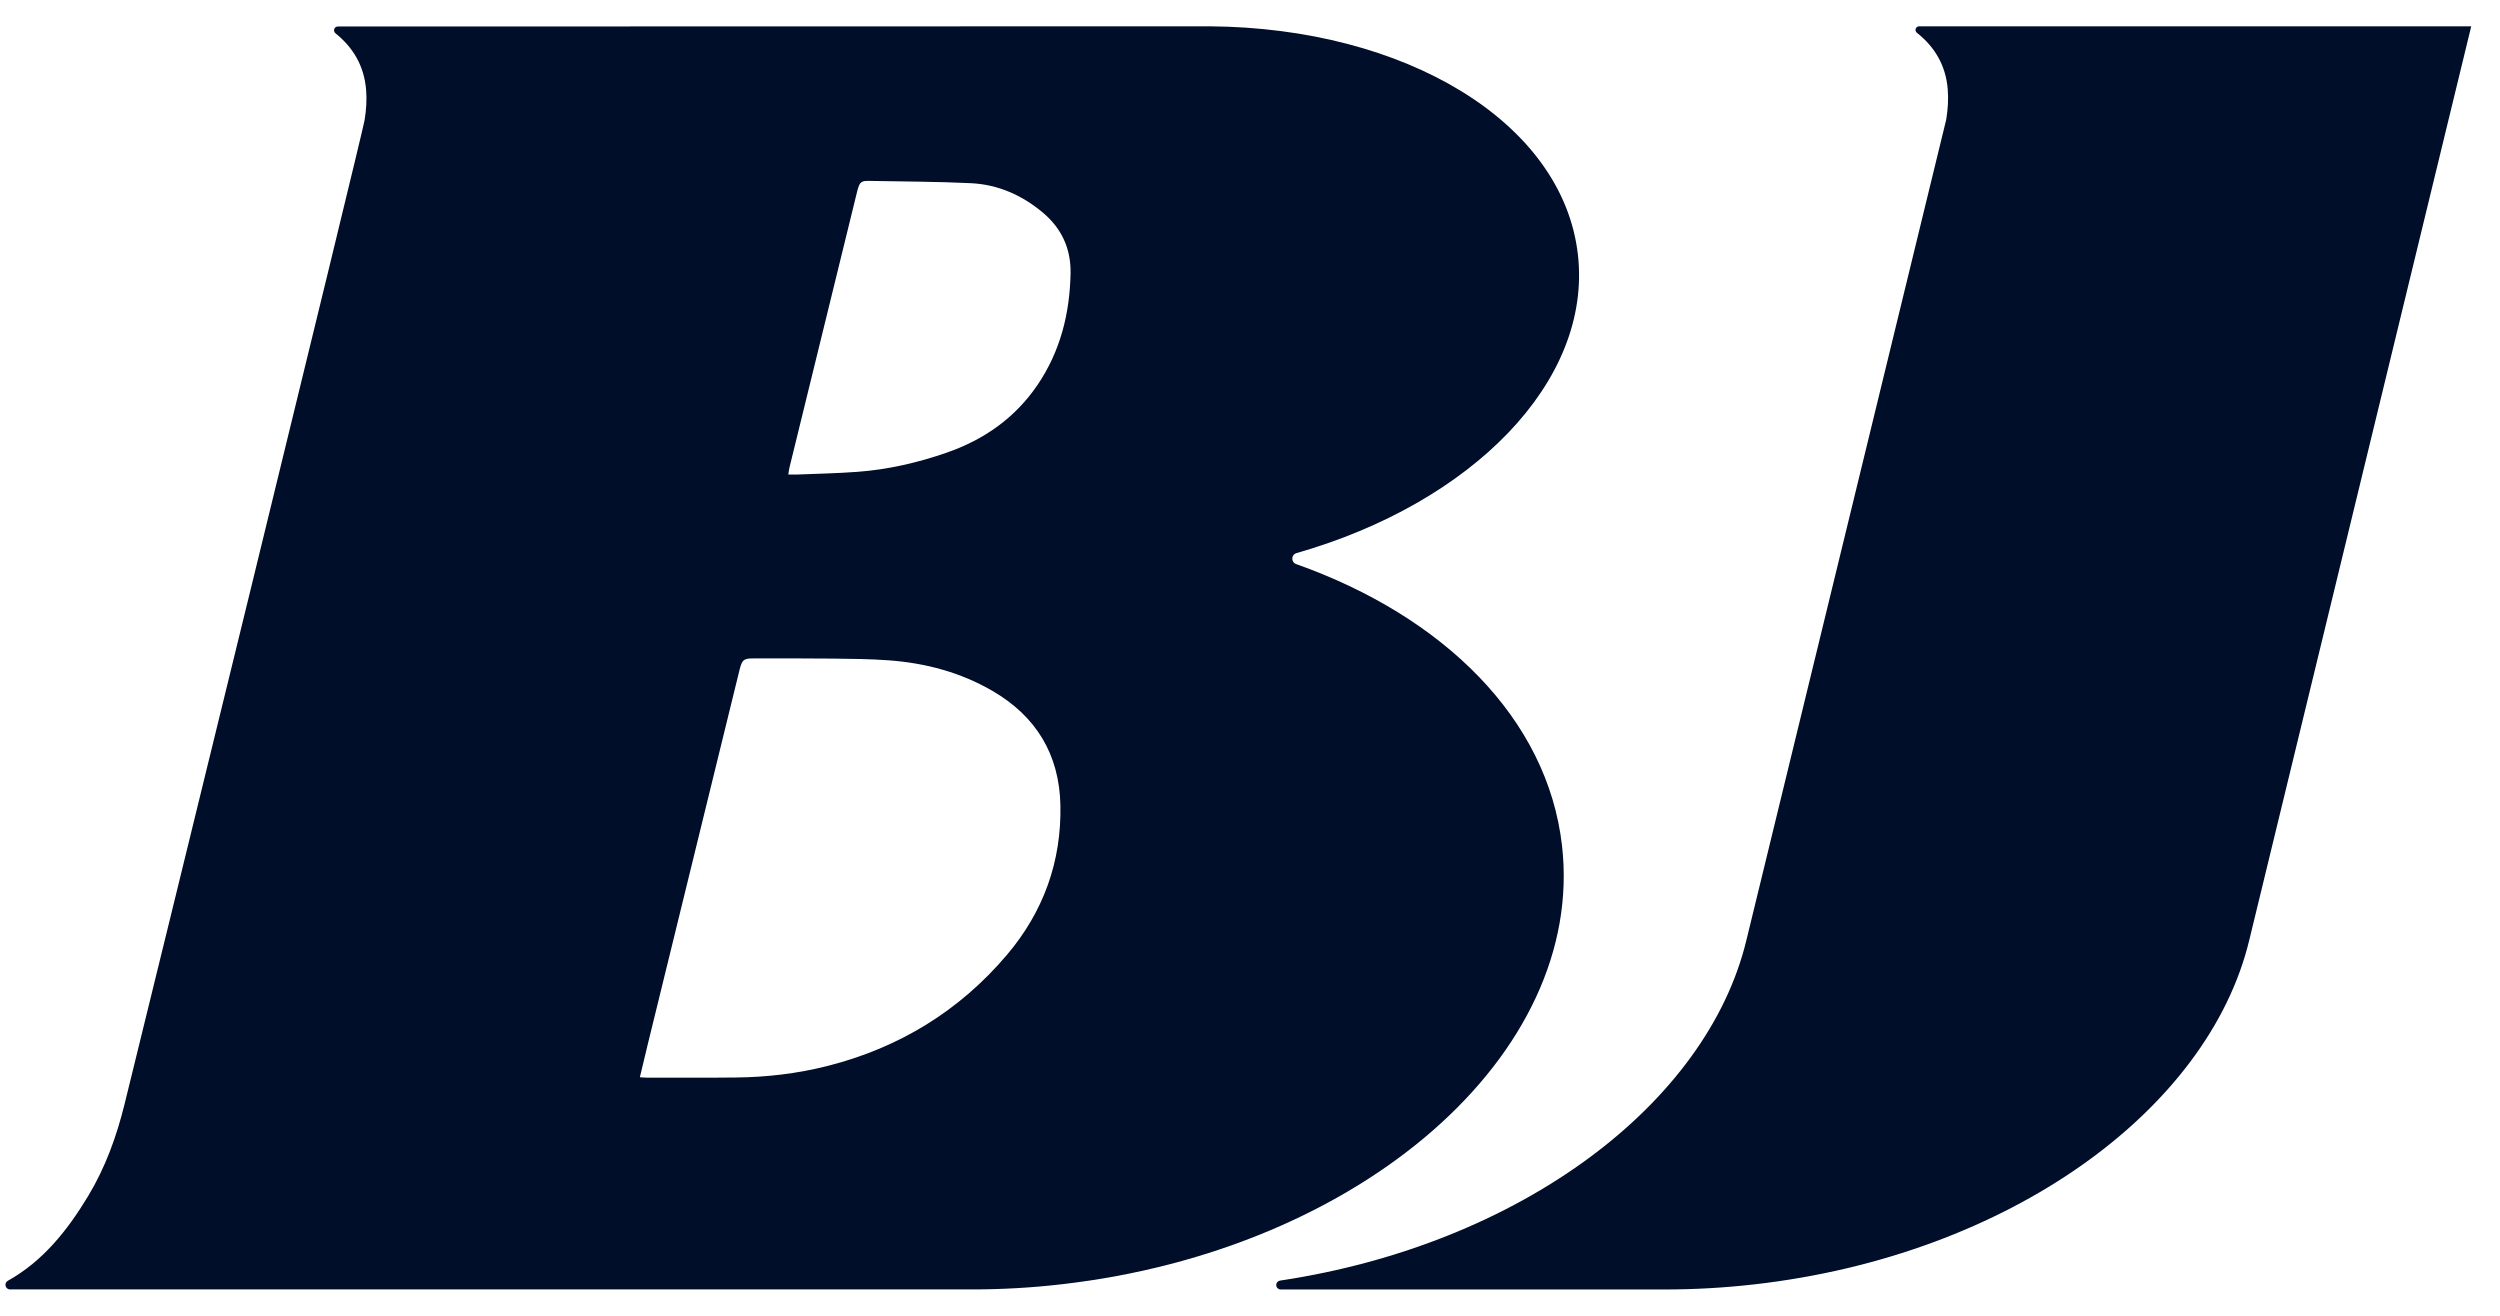 <svg width="57" height="30" viewBox="0 0 57 30" fill="none" xmlns="http://www.w3.org/2000/svg">
<path d="M23.656 8.776C23.144 9.528 22.441 10.022 21.589 10.319C20.926 10.55 20.247 10.706 19.548 10.758C19.084 10.793 18.618 10.801 18.153 10.82C18.099 10.822 18.044 10.82 17.973 10.82C17.984 10.754 17.988 10.705 18 10.659C18.514 8.561 19.029 6.464 19.543 4.366C19.554 4.323 19.565 4.28 19.581 4.239C19.606 4.171 19.655 4.131 19.73 4.127C19.752 4.126 19.775 4.124 19.797 4.124C20.578 4.14 21.361 4.139 22.141 4.177C22.762 4.208 23.313 4.454 23.787 4.856C24.209 5.214 24.419 5.675 24.409 6.232C24.391 7.148 24.177 8.007 23.656 8.776ZM22.959 21.77C21.873 23.051 20.5 23.889 18.871 24.303C18.185 24.477 17.486 24.56 16.78 24.567C16.098 24.575 15.415 24.57 14.734 24.57C14.69 24.57 14.647 24.565 14.589 24.561C14.652 24.299 14.711 24.047 14.773 23.794C15.466 20.964 16.16 18.133 16.854 15.303C16.858 15.286 16.862 15.271 16.866 15.254C16.923 15.041 16.959 15.012 17.177 15.012C17.782 15.012 18.386 15.009 18.99 15.016C19.417 15.021 19.845 15.024 20.271 15.056C21.104 15.118 21.899 15.329 22.627 15.752C23.623 16.33 24.152 17.201 24.177 18.353C24.206 19.641 23.789 20.79 22.959 21.77ZM29.552 12.861C29.432 12.818 29.436 12.646 29.56 12.611C33.563 11.467 36.306 8.695 35.976 5.804C35.63 2.773 32.022 0.631 27.579 0.6L7.704 0.604C7.619 0.604 7.585 0.709 7.651 0.761C8.052 1.083 8.302 1.503 8.347 2.045C8.367 2.275 8.35 2.514 8.312 2.743C8.259 3.067 3.321 23.227 2.842 25.166C2.66 25.906 2.404 26.618 2.008 27.273C1.534 28.058 0.976 28.757 0.178 29.202C0.083 29.255 0.122 29.399 0.23 29.399H22.159C22.828 29.399 23.51 29.362 24.201 29.282C31.046 28.501 36.156 24.024 35.614 19.281C35.283 16.379 32.91 14.053 29.552 12.861Z" fill="#000E29"/>
<path d="M43.756 0.6C43.678 0.6 43.644 0.699 43.706 0.748C44.111 1.068 44.363 1.489 44.408 2.031C44.427 2.261 44.412 2.498 44.374 2.726L39.819 21.431C38.923 25.165 34.671 28.373 29.184 29.198C29.134 29.206 29.098 29.248 29.098 29.299C29.098 29.355 29.144 29.4 29.199 29.4H37.963C38.633 29.4 39.314 29.362 40.005 29.283C45.801 28.622 50.353 25.31 51.284 21.431L56.344 0.6H43.756Z" fill="#000E29"/>
</svg>
